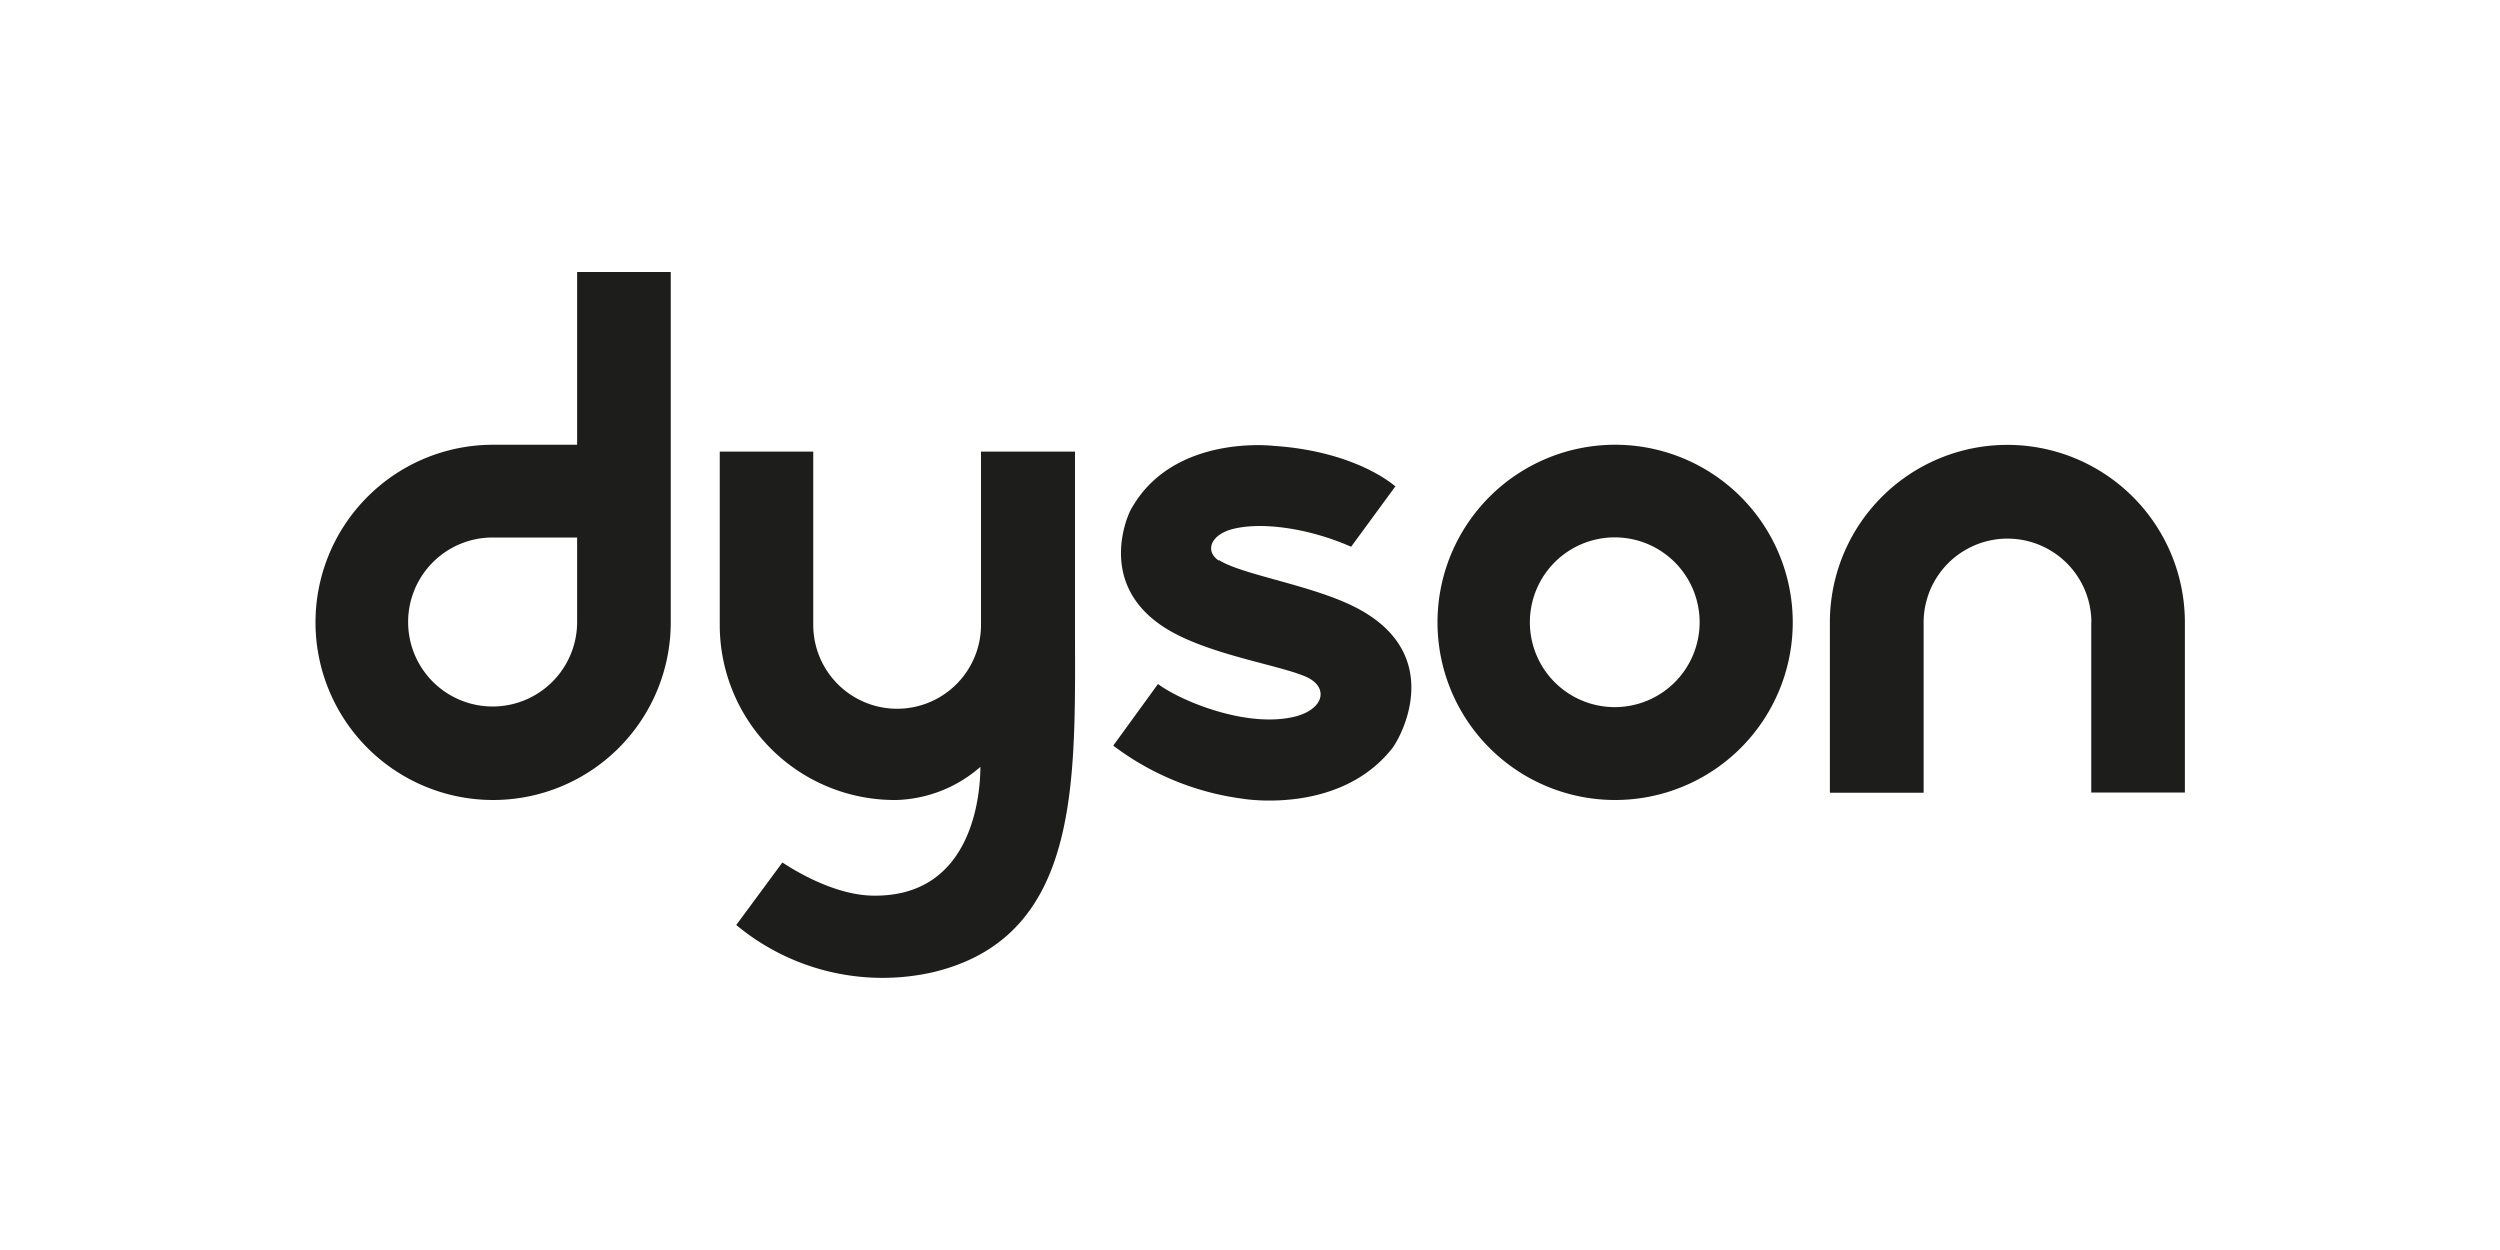 <svg id="Layer_1" data-name="Layer 1" xmlns="http://www.w3.org/2000/svg" viewBox="0 0 200 100"><defs><style>.cls-1{fill:#1d1d1b;}</style></defs><title>035_dyson</title><path class="cls-1" d="M46.17,49.79A6.76,6.76,0,1,1,39.41,43h6.76v6.76m7.49-28H46.17V35.58H39.41A14.21,14.21,0,1,0,53.66,49.78c0-3.93,0-14.22,0-14.22Z"/><path class="cls-1" d="M129.18,56.57a6.79,6.79,0,1,0-6.79-6.79,6.79,6.79,0,0,0,6.79,6.79M115,49.78A14.21,14.21,0,1,1,129.2,64,14.21,14.21,0,0,1,115,49.78"/><path class="cls-1" d="M167.31,49.8a6.71,6.71,0,0,0-13.42,0c0,1.82,0,13.62,0,13.62h-7.5s0-9.7,0-13.63a14.2,14.2,0,1,1,28.4,0c0,4,0,13.61,0,13.61h-7.49s0-11.75,0-13.61"/><path class="cls-1" d="M97.51,44.85c-1.09-.71-.73-2,1-2.5,2.32-.64,6.15-.12,9.58,1.39l3.54-4.83c-1.54-1.28-4.84-2.92-9.73-3.24,0,0-8.17-1-11.48,5.19,0,0-2.93,5.8,2.85,9.41,3.51,2.19,9.61,3,11.47,4,1.58.89,1.06,2.56-1.28,3.09-3.87.87-9.08-1.33-10.82-2.64l-3.58,4.93A21.88,21.88,0,0,0,99.43,63.9s7.68,1.32,11.92-4c.79-1,4.26-7.5-2.73-11.22-3.47-1.85-9.27-2.68-11.11-3.88"/><path class="cls-1" d="M62.59,69c.31.19,3.8,2.58,7.19,2.65,8.13.17,8.65-8.29,8.65-10.3A10.66,10.66,0,0,1,71.72,64,14,14,0,0,1,57.58,50c0-3.88,0-13.87,0-13.87h7.48s0,12.17,0,13.86a6.71,6.71,0,1,0,13.42,0c0-1.52,0-13.86,0-13.86H86V50c0,12.3.6,24.92-11.37,27.78A18.3,18.3,0,0,1,58.9,74L62.59,69"/></svg>